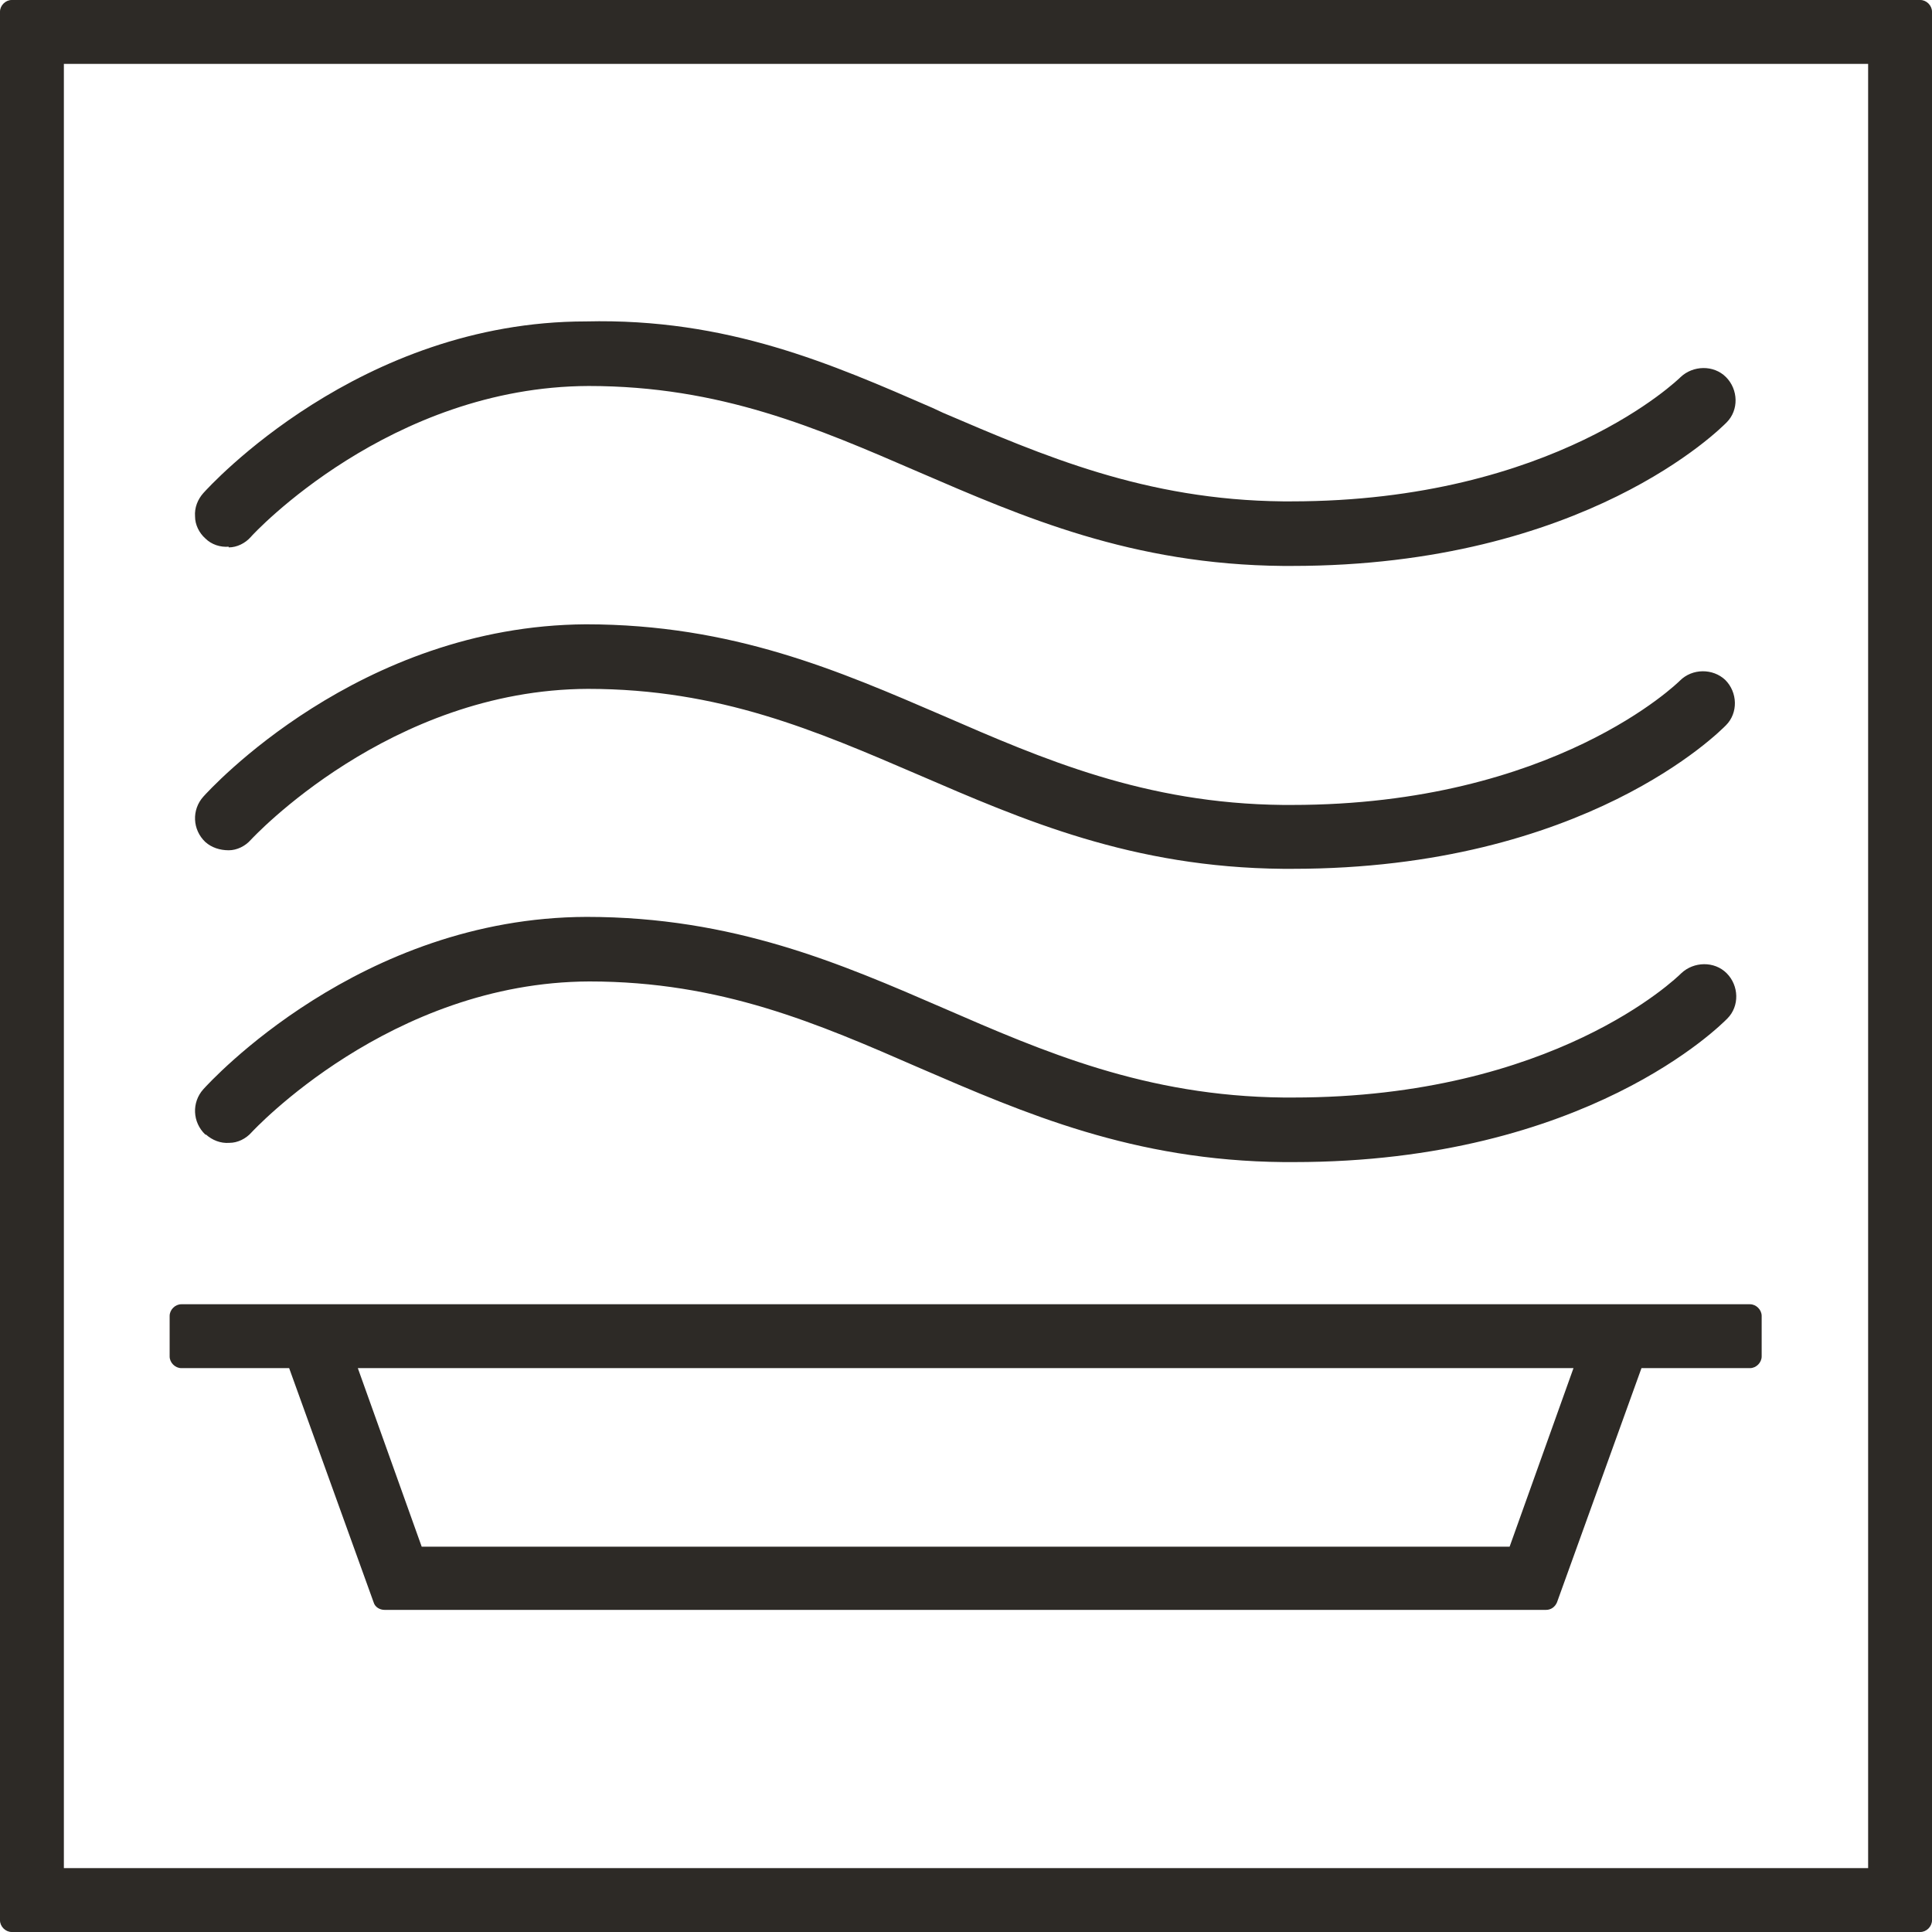 <svg xmlns="http://www.w3.org/2000/svg" id="Layer_2" data-name="Layer 2" viewBox="0 0 28.13 28.13"><defs><style>
      .cls-1 {
        fill: #2d2a26;
        stroke-width: 0px;
      }
    </style></defs><g id="Camada_1" data-name="Camada 1"><g><path class="cls-1" d="M2.64,19.92h1.57l1.23,3.41c.02.07.09.11.16.11h16.91c.07,0,.13-.04.16-.11l1.23-3.41h1.58c.09,0,.17-.08.17-.17v-.59c0-.09-.08-.17-.17-.17H2.64c-.09,0-.17.08-.17.17v.59c0,.09.08.17.17.17ZM22.91,19.92l-.93,2.6H6.14l-.93-2.6h17.71Z"></path><path class="cls-1" d="M3.33,7.97c.12,0,.24-.06.32-.15.04-.05,2.03-2.19,4.92-2.2,1.92,0,3.32.61,4.8,1.25,1.53.66,3.11,1.35,5.31,1.37h.13c4.27,0,6.25-2.01,6.33-2.09.18-.18.17-.48-.01-.66-.18-.18-.48-.17-.66,0-.02.02-1.84,1.81-5.67,1.81h-.12c-2.01-.02-3.5-.67-4.95-1.29l-.15-.07c-1.47-.64-2.99-1.31-5.05-1.26-3.3,0-5.48,2.4-5.57,2.5-.08.09-.13.21-.12.34,0,.12.06.24.15.32.09.09.22.13.34.12Z"></path><path class="cls-1" d="M3.33,12.38c.12,0,.24-.06.32-.15.02-.02,2.02-2.19,4.91-2.2,1.92,0,3.32.61,4.81,1.25,1.53.66,3.11,1.35,5.31,1.37h.14c4.26,0,6.23-2.01,6.31-2.09.18-.18.17-.48-.01-.66-.18-.17-.48-.17-.66.01-.02.02-1.83,1.81-5.65,1.81h-.13c-2.01-.02-3.5-.67-4.95-1.3-1.51-.65-3.06-1.33-5.2-1.33-3.31.02-5.48,2.41-5.57,2.51-.17.19-.16.48.03.66.09.08.21.12.34.12Z"></path><path class="cls-1" d="M3,16.52c.09.08.21.13.34.12.12,0,.24-.06.32-.15.02-.02,2.02-2.19,4.92-2.2,1.92,0,3.32.61,4.81,1.26,1.53.66,3.11,1.35,5.3,1.37h.15c4.26,0,6.23-2.01,6.31-2.09.18-.18.17-.48-.01-.66-.18-.18-.48-.17-.66,0-.07.07-1.86,1.81-5.65,1.81h-.14c-2.01-.02-3.5-.67-4.95-1.3-1.5-.65-3.06-1.33-5.2-1.33-3.3.01-5.48,2.4-5.58,2.51-.17.19-.16.48.03.66Z"></path><path class="cls-1" d="M27.96,0H.17c-.09,0-.17.08-.17.17v27.79c0,.09.08.17.17.17h27.79c.09,0,.17-.08.17-.17V.17c0-.09-.08-.17-.17-.17ZM27.2,27.2H.93V.93h26.27v26.27Z"></path></g></g></svg>